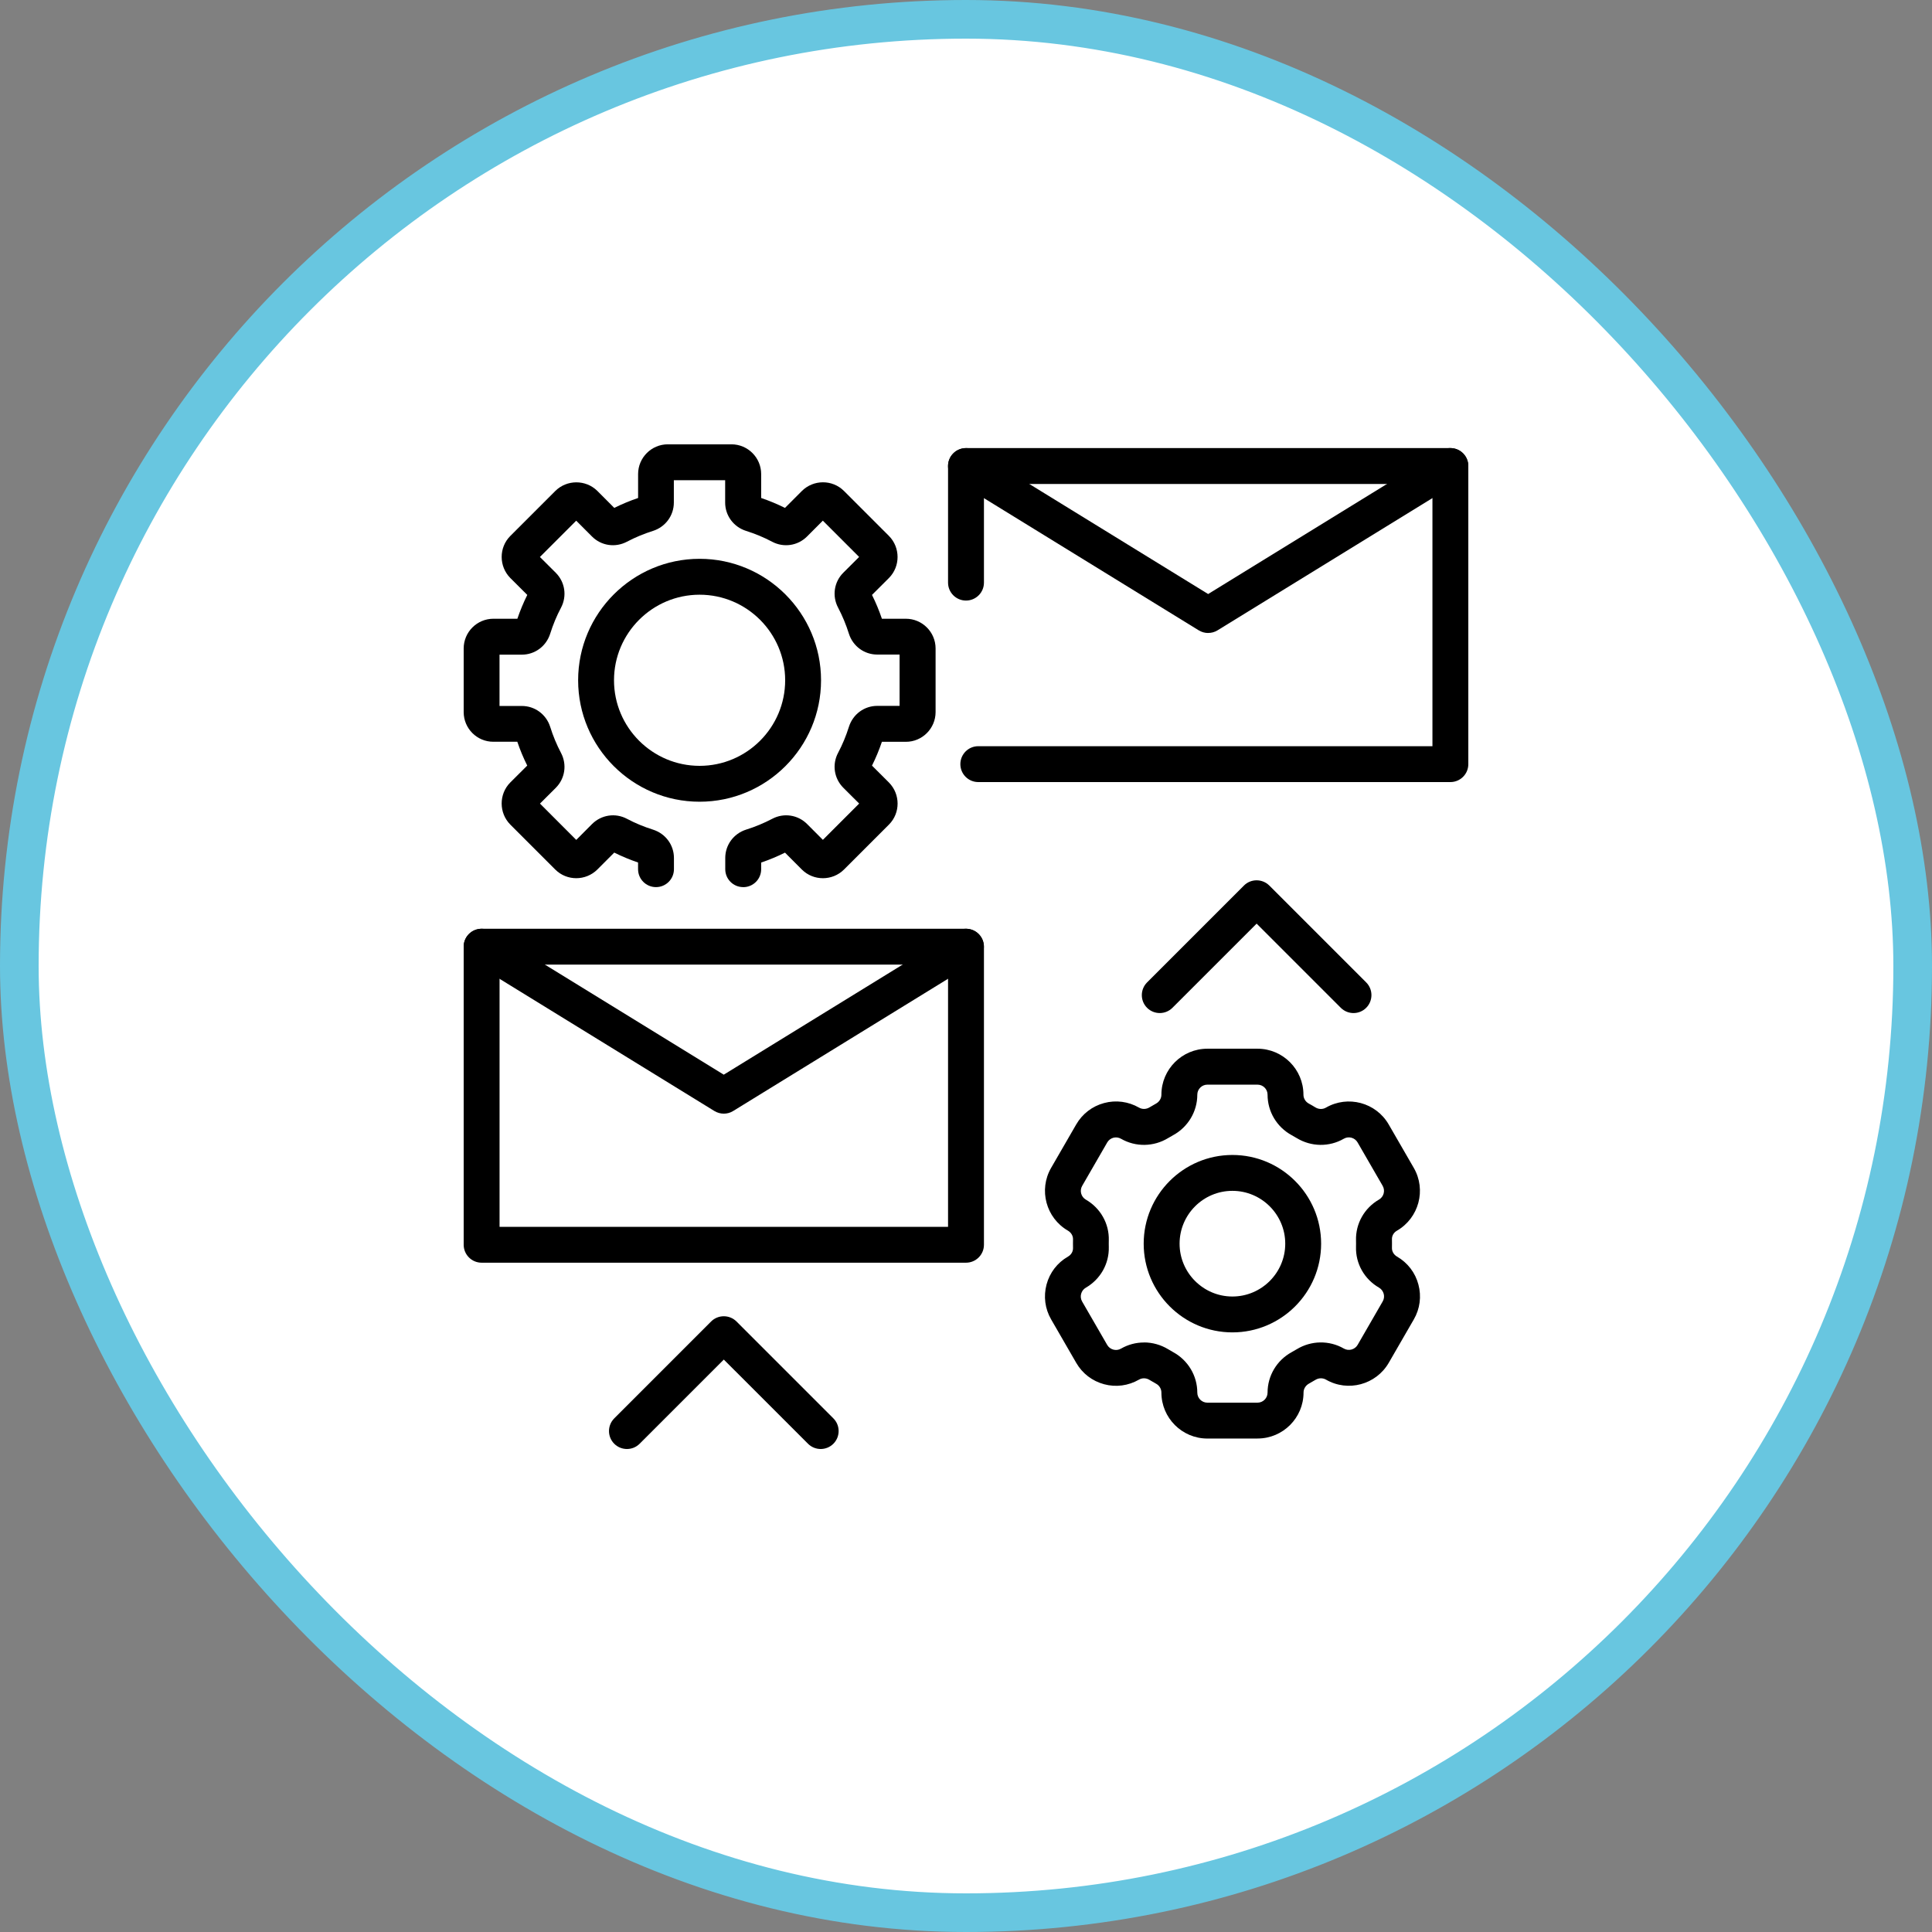 <svg width="100" height="100" viewBox="0 0 100 100" fill="none" xmlns="http://www.w3.org/2000/svg">
<rect x="0" y="0" width="100" height="100" fill="#808080" stroke="none"/>
<rect x="1" y="1" width="98" height="98" rx="49" fill="white" stroke="#68C6E0" stroke-width="2"/>
<g clip-path="url(#clip0_187_463)">
<path d="M75.071 40.48H50.636C50.123 40.48 49.708 40.065 49.708 39.552C49.708 39.039 50.123 38.623 50.636 38.623H74.143V25.05H50.929V30.157C50.929 30.67 50.513 31.085 50 31.085C49.487 31.085 49.071 30.67 49.071 30.157V24.121C49.071 23.608 49.487 23.193 50 23.193H75.071C75.585 23.193 76 23.608 76 24.121V39.552C76 40.065 75.585 40.48 75.071 40.48Z" fill="black"/>
<path d="M62.536 32.764C62.366 32.764 62.199 32.718 62.048 32.627L49.513 24.913C49.076 24.644 48.939 24.073 49.208 23.636C49.478 23.2 50.049 23.063 50.485 23.332L62.533 30.747L74.584 23.33C75.02 23.06 75.594 23.197 75.861 23.634C76.13 24.07 75.993 24.644 75.557 24.911L63.021 32.625C62.872 32.718 62.703 32.762 62.533 32.762L62.536 32.764Z" fill="black"/>
<path d="M50 65.357H24.929C24.416 65.357 24 64.941 24 64.428V49C24 48.487 24.416 48.072 24.929 48.072H50C50.513 48.072 50.929 48.487 50.929 49V64.428C50.929 64.941 50.513 65.357 50 65.357ZM25.857 63.5H49.071V49.929H25.857V63.5Z" fill="black"/>
<path d="M37.464 57.643C37.295 57.643 37.128 57.596 36.977 57.506L24.441 49.792C24.005 49.522 23.868 48.951 24.137 48.515C24.406 48.078 24.977 47.941 25.414 48.211L37.462 55.625L49.51 48.211C49.947 47.941 50.52 48.078 50.787 48.515C51.056 48.951 50.919 49.525 50.483 49.792L37.947 57.506C37.799 57.599 37.629 57.643 37.46 57.643H37.464Z" fill="black"/>
<path d="M38.467 45.917C37.954 45.917 37.539 45.502 37.539 44.989V44.408C37.539 43.737 37.97 43.15 38.613 42.943C39.089 42.795 39.544 42.604 39.969 42.382C40.57 42.063 41.297 42.173 41.775 42.651L42.592 43.47L44.47 41.592L43.651 40.775C43.17 40.294 43.061 39.568 43.379 38.967C43.605 38.542 43.792 38.089 43.941 37.616C44.148 36.968 44.735 36.536 45.406 36.536H46.562V33.88H45.406C44.735 33.88 44.148 33.449 43.941 32.806C43.792 32.33 43.602 31.875 43.379 31.45C43.061 30.849 43.17 30.122 43.649 29.644L44.468 28.827L42.59 26.949L41.773 27.768C41.292 28.249 40.566 28.358 39.965 28.04C39.54 27.814 39.085 27.627 38.613 27.478C37.966 27.271 37.534 26.684 37.534 26.013V24.857H34.878V26.013C34.878 26.684 34.446 27.271 33.803 27.478C33.328 27.627 32.873 27.817 32.448 28.04C31.846 28.358 31.12 28.249 30.642 27.77L29.825 26.951L27.946 28.829L28.766 29.646C29.246 30.127 29.355 30.853 29.038 31.454C28.812 31.879 28.624 32.334 28.476 32.806C28.269 33.453 27.682 33.885 27.011 33.885H25.855V36.541H27.011C27.682 36.541 28.269 36.973 28.476 37.616C28.624 38.092 28.815 38.547 29.038 38.971C29.355 39.573 29.246 40.299 28.768 40.777L27.949 41.594L29.827 43.473L30.644 42.653C31.125 42.173 31.851 42.063 32.452 42.382C32.877 42.607 33.332 42.795 33.803 42.943C34.451 43.15 34.883 43.737 34.883 44.408V44.989C34.883 45.502 34.467 45.917 33.954 45.917C33.441 45.917 33.026 45.502 33.026 44.989V44.643C32.603 44.499 32.188 44.327 31.793 44.13L30.918 45.007C30.314 45.604 29.342 45.604 28.745 45.012L26.412 42.679C25.818 42.077 25.818 41.105 26.407 40.506L27.29 39.626C27.092 39.231 26.92 38.818 26.776 38.393H25.537C24.689 38.396 24 37.706 24 36.856V33.565C24 32.717 24.689 32.026 25.539 32.026H26.779C26.923 31.603 27.095 31.19 27.292 30.793L26.414 29.918C25.818 29.314 25.818 28.341 26.41 27.745L28.743 25.412C29.344 24.818 30.317 24.818 30.916 25.407L31.795 26.289C32.19 26.092 32.603 25.92 33.028 25.776V24.537C33.028 23.689 33.718 22.998 34.567 22.998H37.859C38.706 22.998 39.398 23.687 39.398 24.537V25.776C39.821 25.92 40.234 26.092 40.631 26.289L41.506 25.412C42.109 24.815 43.082 24.815 43.679 25.407L46.012 27.74C46.606 28.341 46.606 29.314 46.016 29.913L45.134 30.793C45.332 31.188 45.503 31.601 45.647 32.026H46.887C47.734 32.026 48.426 32.715 48.426 33.565V36.856C48.426 37.704 47.737 38.396 46.887 38.396H45.647C45.503 38.818 45.332 39.234 45.134 39.628L46.012 40.504C46.608 41.107 46.608 42.08 46.016 42.676L43.683 45.009C43.082 45.604 42.109 45.604 41.511 45.014L40.631 44.132C40.236 44.329 39.823 44.501 39.398 44.645V44.991C39.398 45.504 38.983 45.919 38.469 45.919L38.467 45.917Z" fill="black"/>
<path d="M36.211 41.497C32.745 41.497 29.924 38.677 29.924 35.211C29.924 31.745 32.745 28.924 36.211 28.924C39.677 28.924 42.497 31.745 42.497 35.211C42.497 38.677 39.677 41.497 36.211 41.497ZM36.211 30.782C33.769 30.782 31.781 32.769 31.781 35.211C31.781 37.653 33.769 39.64 36.211 39.64C38.653 39.64 40.64 37.653 40.64 35.211C40.64 32.769 38.653 30.782 36.211 30.782Z" fill="black"/>
<path d="M32.45 75C32.213 75 31.974 74.91 31.793 74.728C31.431 74.366 31.431 73.779 31.793 73.415L36.807 68.4C36.981 68.226 37.218 68.129 37.464 68.129C37.71 68.129 37.947 68.226 38.121 68.4L43.136 73.415C43.498 73.777 43.498 74.364 43.136 74.728C42.773 75.091 42.186 75.091 41.822 74.728L37.464 70.371L33.107 74.728C32.926 74.91 32.689 75 32.45 75Z" fill="black"/>
<path d="M70.057 52.436C69.82 52.436 69.581 52.345 69.4 52.164L65.043 47.807L60.685 52.164C60.323 52.526 59.736 52.526 59.372 52.164C59.01 51.802 59.01 51.215 59.372 50.85L64.386 45.836C64.748 45.474 65.335 45.474 65.7 45.836L70.714 50.85C71.076 51.212 71.076 51.8 70.714 52.164C70.533 52.345 70.296 52.436 70.057 52.436Z" fill="black"/>
<path d="M63.789 68.964C61.257 68.964 59.197 66.905 59.197 64.373C59.197 61.84 61.257 59.781 63.789 59.781C66.322 59.781 68.381 61.84 68.381 64.373C68.381 66.905 66.322 68.964 63.789 68.964ZM63.789 61.638C62.28 61.638 61.055 62.866 61.055 64.373C61.055 65.879 62.283 67.107 63.789 67.107C65.296 67.107 66.524 65.879 66.524 64.373C66.524 62.866 65.296 61.638 63.789 61.638Z" fill="black"/>
<path d="M65.087 74.459H62.494C61.182 74.459 60.114 73.391 60.114 72.08C60.114 71.889 60.008 71.71 59.834 71.618C59.72 71.555 59.608 71.49 59.497 71.423C59.328 71.318 59.119 71.314 58.954 71.409C58.401 71.727 57.761 71.813 57.148 71.648C56.535 71.483 56.022 71.091 55.704 70.538L54.406 68.291C54.088 67.741 54.005 67.1 54.169 66.485C54.334 65.872 54.726 65.359 55.279 65.041C55.446 64.946 55.546 64.774 55.539 64.593C55.539 64.519 55.537 64.445 55.537 64.37C55.537 64.296 55.537 64.222 55.539 64.147C55.544 63.969 55.444 63.797 55.277 63.699C54.141 63.042 53.749 61.584 54.406 60.449L55.704 58.202C56.022 57.652 56.535 57.257 57.148 57.093C57.761 56.928 58.404 57.014 58.954 57.329C59.121 57.425 59.328 57.42 59.497 57.318C59.608 57.25 59.72 57.185 59.834 57.123C60.008 57.028 60.114 56.851 60.114 56.661C60.114 55.347 61.182 54.281 62.494 54.281H65.087C66.399 54.281 67.466 55.349 67.466 56.661C67.466 56.851 67.573 57.03 67.747 57.123C67.861 57.185 67.975 57.25 68.084 57.318C68.253 57.422 68.462 57.427 68.627 57.332C69.765 56.675 71.222 57.065 71.879 58.202L73.177 60.449C73.834 61.584 73.442 63.042 72.307 63.699C72.139 63.794 72.04 63.966 72.047 64.147C72.047 64.222 72.049 64.296 72.049 64.37C72.049 64.445 72.049 64.519 72.047 64.593C72.042 64.772 72.142 64.944 72.309 65.041C72.859 65.359 73.254 65.872 73.416 66.485C73.581 67.098 73.498 67.741 73.18 68.291L71.882 70.538C71.225 71.673 69.767 72.066 68.632 71.409C68.465 71.314 68.258 71.318 68.089 71.42C67.977 71.488 67.866 71.553 67.752 71.615C67.58 71.71 67.471 71.887 67.471 72.077C67.471 73.391 66.403 74.457 65.092 74.457L65.087 74.459ZM59.211 69.484C59.645 69.484 60.08 69.603 60.465 69.837C60.551 69.888 60.637 69.939 60.725 69.988C61.493 70.408 61.972 71.209 61.972 72.08C61.972 72.368 62.206 72.602 62.494 72.602H65.087C65.375 72.602 65.609 72.368 65.609 72.08C65.609 71.209 66.088 70.408 66.856 69.988C66.944 69.939 67.032 69.888 67.118 69.837C67.868 69.38 68.801 69.366 69.556 69.8C69.806 69.944 70.127 69.858 70.271 69.61L71.568 67.362C71.638 67.242 71.657 67.1 71.62 66.966C71.582 66.831 71.496 66.717 71.376 66.647C70.619 66.211 70.162 65.403 70.187 64.54C70.187 64.482 70.189 64.426 70.189 64.368C70.189 64.31 70.189 64.254 70.187 64.198C70.164 63.335 70.619 62.527 71.376 62.09C71.624 61.947 71.71 61.626 71.566 61.378L70.268 59.131C70.124 58.882 69.804 58.796 69.556 58.94C68.801 59.377 67.866 59.363 67.116 58.906C67.03 58.852 66.942 58.803 66.854 58.755C66.085 58.334 65.609 57.534 65.609 56.663C65.609 56.373 65.375 56.141 65.087 56.141H62.494C62.206 56.141 61.972 56.375 61.972 56.663C61.972 57.534 61.493 58.334 60.725 58.755C60.637 58.803 60.549 58.855 60.463 58.906C59.713 59.363 58.78 59.377 58.025 58.943C57.902 58.873 57.763 58.855 57.628 58.889C57.494 58.926 57.38 59.012 57.31 59.133L56.013 61.38C55.869 61.629 55.955 61.949 56.203 62.093C56.96 62.529 57.417 63.337 57.391 64.201C57.391 64.259 57.389 64.314 57.389 64.373C57.389 64.43 57.389 64.486 57.391 64.542C57.415 65.406 56.96 66.213 56.203 66.65C56.082 66.719 55.996 66.833 55.959 66.968C55.922 67.103 55.941 67.244 56.01 67.365L57.308 69.612C57.377 69.733 57.491 69.819 57.626 69.856C57.761 69.893 57.902 69.874 58.023 69.805C58.39 69.593 58.8 69.487 59.209 69.487L59.211 69.484Z" fill="black"/>
</g>
<defs>
<clipPath id="clip0_187_463">
<rect width="52" height="52" fill="white" transform="translate(24 23)"/>
</clipPath>
</defs>
</svg>
